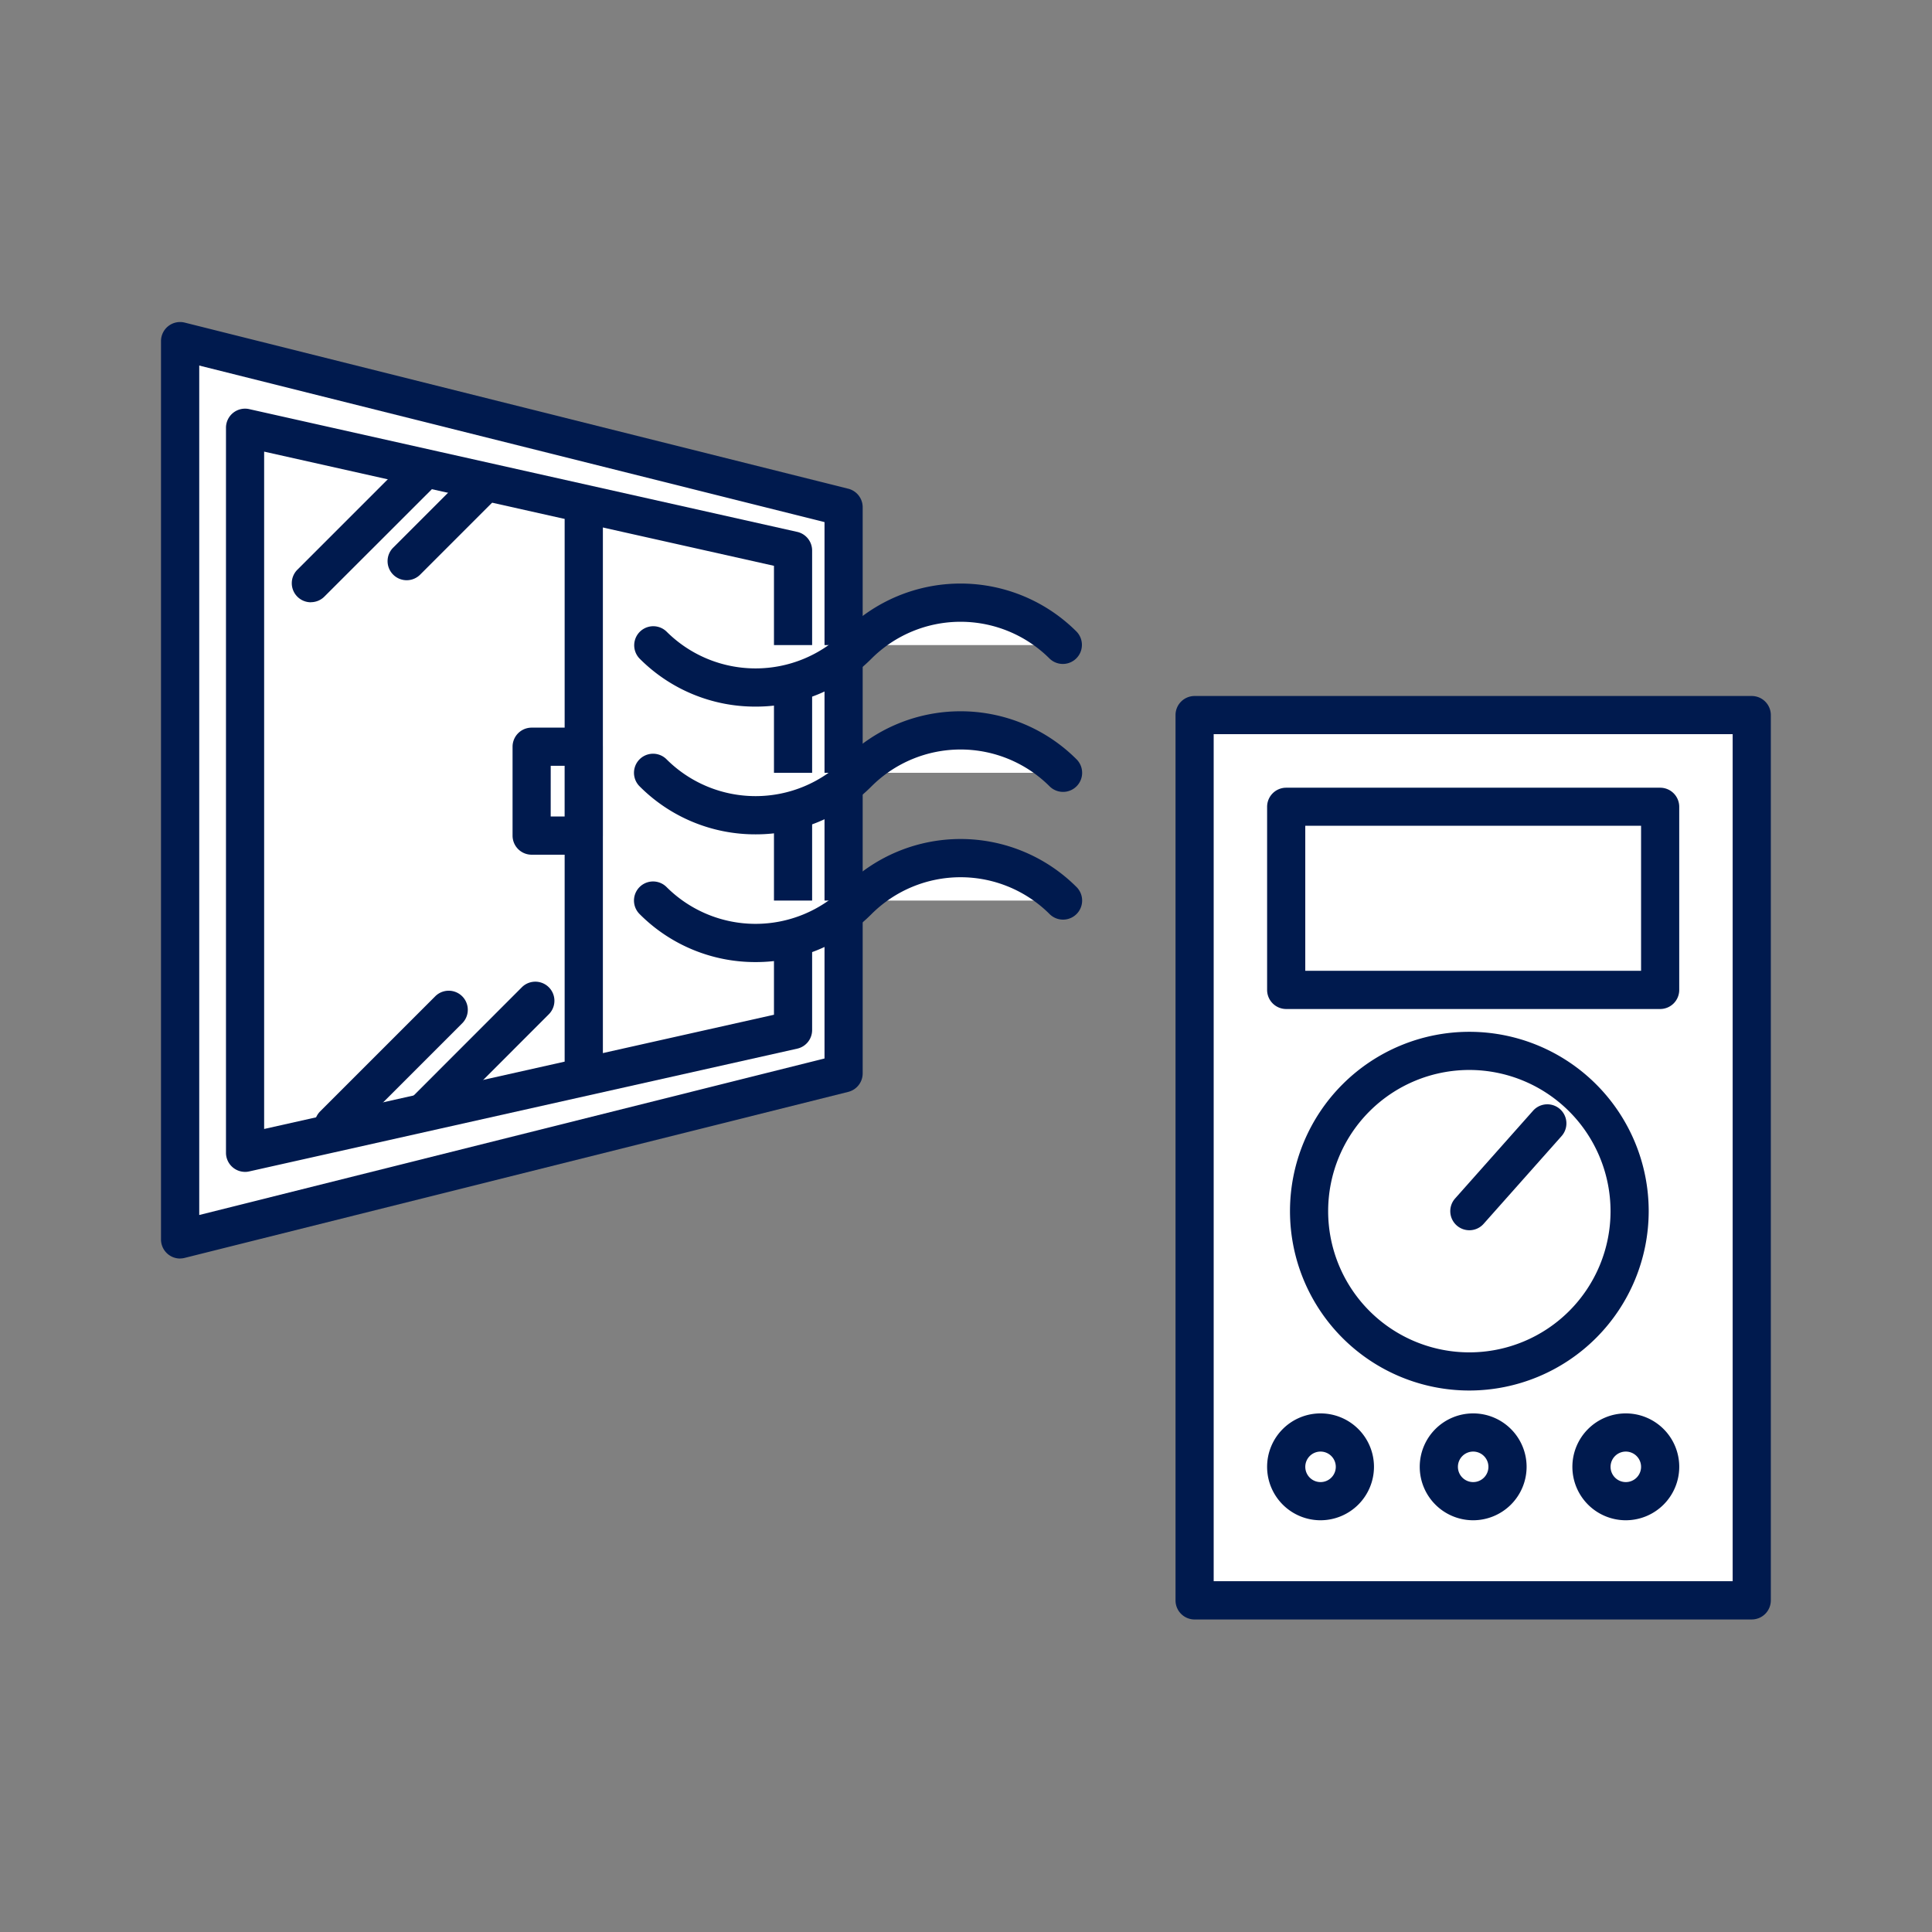 <svg xmlns="http://www.w3.org/2000/svg" width="96" height="96"><rect width="100%" height="100%" fill="#808080" stroke="none"/><path fill="none" d="M0 0h96v96H0z"/><path fill="#fff" d="M59.359 35.533h27.684v43.99H59.359z"/><path d="M87.043 80.471H59.359a.948.948 0 01-.948-.948V35.532a.948.948 0 01.948-.948h27.684a.948.948 0 01.948.948v43.99a.948.948 0 01-.948.948m-26.736-1.9h25.788V36.48H60.307z" fill="#001a4e"/><path fill="#fff" d="M63.91 40.083h18.582v9.101H63.91z"/><path d="M82.492 50.137H63.91a.948.948 0 01-.948-.948v-9.1a.948.948 0 01.948-.948h18.582a.948.948 0 01.948.948v9.1a.948.948 0 01-.948.948m-17.634-1.9h16.686v-7.206H64.858z" fill="#001a4e"/><path d="M80.975 60.182a7.964 7.964 0 11-7.964-7.962 7.964 7.964 0 017.964 7.964" fill="#fff"/><path d="M73.011 69.094a8.912 8.912 0 118.912-8.912 8.922 8.922 0 01-8.912 8.912m0-15.928a7.016 7.016 0 107.016 7.016 7.024 7.024 0 00-7.016-7.016" fill="#001a4e"/><path fill="#fff" d="M76.885 55.821l-3.874 4.361"/><path d="M73.011 61.13a.948.948 0 01-.708-1.578l3.874-4.361a.948.948 0 111.418 1.259l-3.874 4.361a.945.945 0 01-.709.319" fill="#001a4e"/><path d="M67.323 72.882a1.707 1.707 0 11-1.706-1.7 1.707 1.707 0 011.707 1.707" fill="#fff"/><path d="M65.617 75.541a2.655 2.655 0 112.655-2.655 2.658 2.658 0 01-2.655 2.655m0-3.413a.758.758 0 10.758.758.759.759 0 00-.758-.758" fill="#001a4e"/><path d="M74.907 72.882a1.707 1.707 0 11-1.706-1.7 1.707 1.707 0 011.707 1.707" fill="#fff"/><path d="M73.201 75.541a2.655 2.655 0 112.655-2.655 2.658 2.658 0 01-2.655 2.655m0-3.413a.758.758 0 10.758.758.759.759 0 00-.758-.758" fill="#001a4e"/><path d="M82.492 72.882a1.707 1.707 0 11-1.706-1.7 1.707 1.707 0 011.707 1.707" fill="#fff"/><path d="M80.786 75.541a2.655 2.655 0 112.655-2.655 2.658 2.658 0 01-2.655 2.655m0-3.413a.758.758 0 10.758.758.759.759 0 00-.758-.758" fill="#001a4e"/><path d="M41.919 53.336L8.948 61.59V16.953l32.97 8.254z" fill="#fff"/><path d="M8.948 62.536A.949.949 0 018 61.588V16.95a.948.948 0 011.178-.92l32.97 8.254a.948.948 0 01.718.919v28.132a.948.948 0 01-.718.92l-32.97 8.249a.932.932 0 01-.23.029M9.9 18.164v42.209l31.07-7.778V25.943zm32.022 35.17z" fill="#001a4e"/><path d="M39.406 51.183l-27.229 6.1V21.256l27.229 6.1z" fill="#fff"/><path d="M12.177 58.23a.949.949 0 01-.948-.948V21.255a.948.948 0 011.155-.926l27.229 6.1a.949.949 0 01.741.925v23.828a.947.947 0 01-.741.925l-27.229 6.1a.937.937 0 01-.207.024m.948-35.79v33.657l25.333-5.676V28.115zm26.281 28.741z" fill="#001a4e"/><path fill="#fff" d="M29.005 25.849v27.256"/><path d="M29.005 54.053a.948.948 0 01-.948-.948V25.849a.95.95 0 011.9 0v27.256a.948.948 0 01-.948.948" fill="#001a4e"/><path d="M32.45 32.054a7.2 7.2 0 0010.186 0 7.2 7.2 0 0110.186 0" fill="#fff"/><path d="M37.543 35.111a8.094 8.094 0 01-5.763-2.387.948.948 0 011.341-1.34 6.262 6.262 0 008.845 0 8.15 8.15 0 0111.527 0 .948.948 0 01-1.341 1.34 6.263 6.263 0 00-8.845 0 8.094 8.094 0 01-5.763 2.387" fill="#001a4e"/><path d="M32.45 38.401a7.2 7.2 0 0010.186 0 7.2 7.2 0 0110.186 0" fill="#fff"/><path d="M37.543 41.458a8.1 8.1 0 01-5.763-2.387.948.948 0 011.341-1.341 6.262 6.262 0 008.845 0 8.151 8.151 0 0111.527 0 .948.948 0 11-1.341 1.341 6.262 6.262 0 00-8.845 0 8.1 8.1 0 01-5.763 2.387" fill="#001a4e"/><path d="M32.45 44.748a7.2 7.2 0 0010.186 0 7.2 7.2 0 0110.186 0" fill="#fff"/><path d="M37.543 47.805a8.1 8.1 0 01-5.763-2.387.948.948 0 011.341-1.341 6.262 6.262 0 008.845 0 8.151 8.151 0 0111.527 0 .948.948 0 01-1.341 1.341 6.262 6.262 0 00-8.845 0 8.1 8.1 0 01-5.763 2.387" fill="#001a4e"/><path fill="#fff" d="M20.783 23.644l-5.336 5.336"/><path d="M15.447 29.927a.948.948 0 01-.67-1.619l5.336-5.335a.948.948 0 011.341 1.341l-5.336 5.331a.945.945 0 01-.67.278" fill="#001a4e"/><path fill="#fff" d="M23.768 24.322l-3.561 3.561"/><path d="M20.207 28.831a.948.948 0 01-.67-1.619l3.561-3.561a.948.948 0 011.341 1.341l-3.561 3.561a.945.945 0 01-.67.278" fill="#001a4e"/><path fill="#fff" d="M26.605 49.727l-5.336 5.336"/><path d="M21.269 56.011a.948.948 0 01-.67-1.619l5.331-5.335a.948.948 0 011.341 1.341l-5.331 5.335a.945.945 0 01-.67.278" fill="#001a4e"/><path fill="#fff" d="M22.296 50.177l-5.716 5.716"/><path d="M16.58 56.841a.948.948 0 01-.67-1.619l5.716-5.716a.948.948 0 011.341 1.341l-5.716 5.717a.945.945 0 01-.67.278" fill="#001a4e"/><path fill="#fff" d="M26.417 37.104h2.589v4.418h-2.589z"/><path d="M29.005 42.47h-2.588a.948.948 0 01-.948-.948v-4.418a.948.948 0 01.948-.948h2.588a.948.948 0 01.948.948v4.418a.948.948 0 01-.948.948m-1.641-1.9h.692v-2.517h-.691z" fill="#001a4e"/></svg>